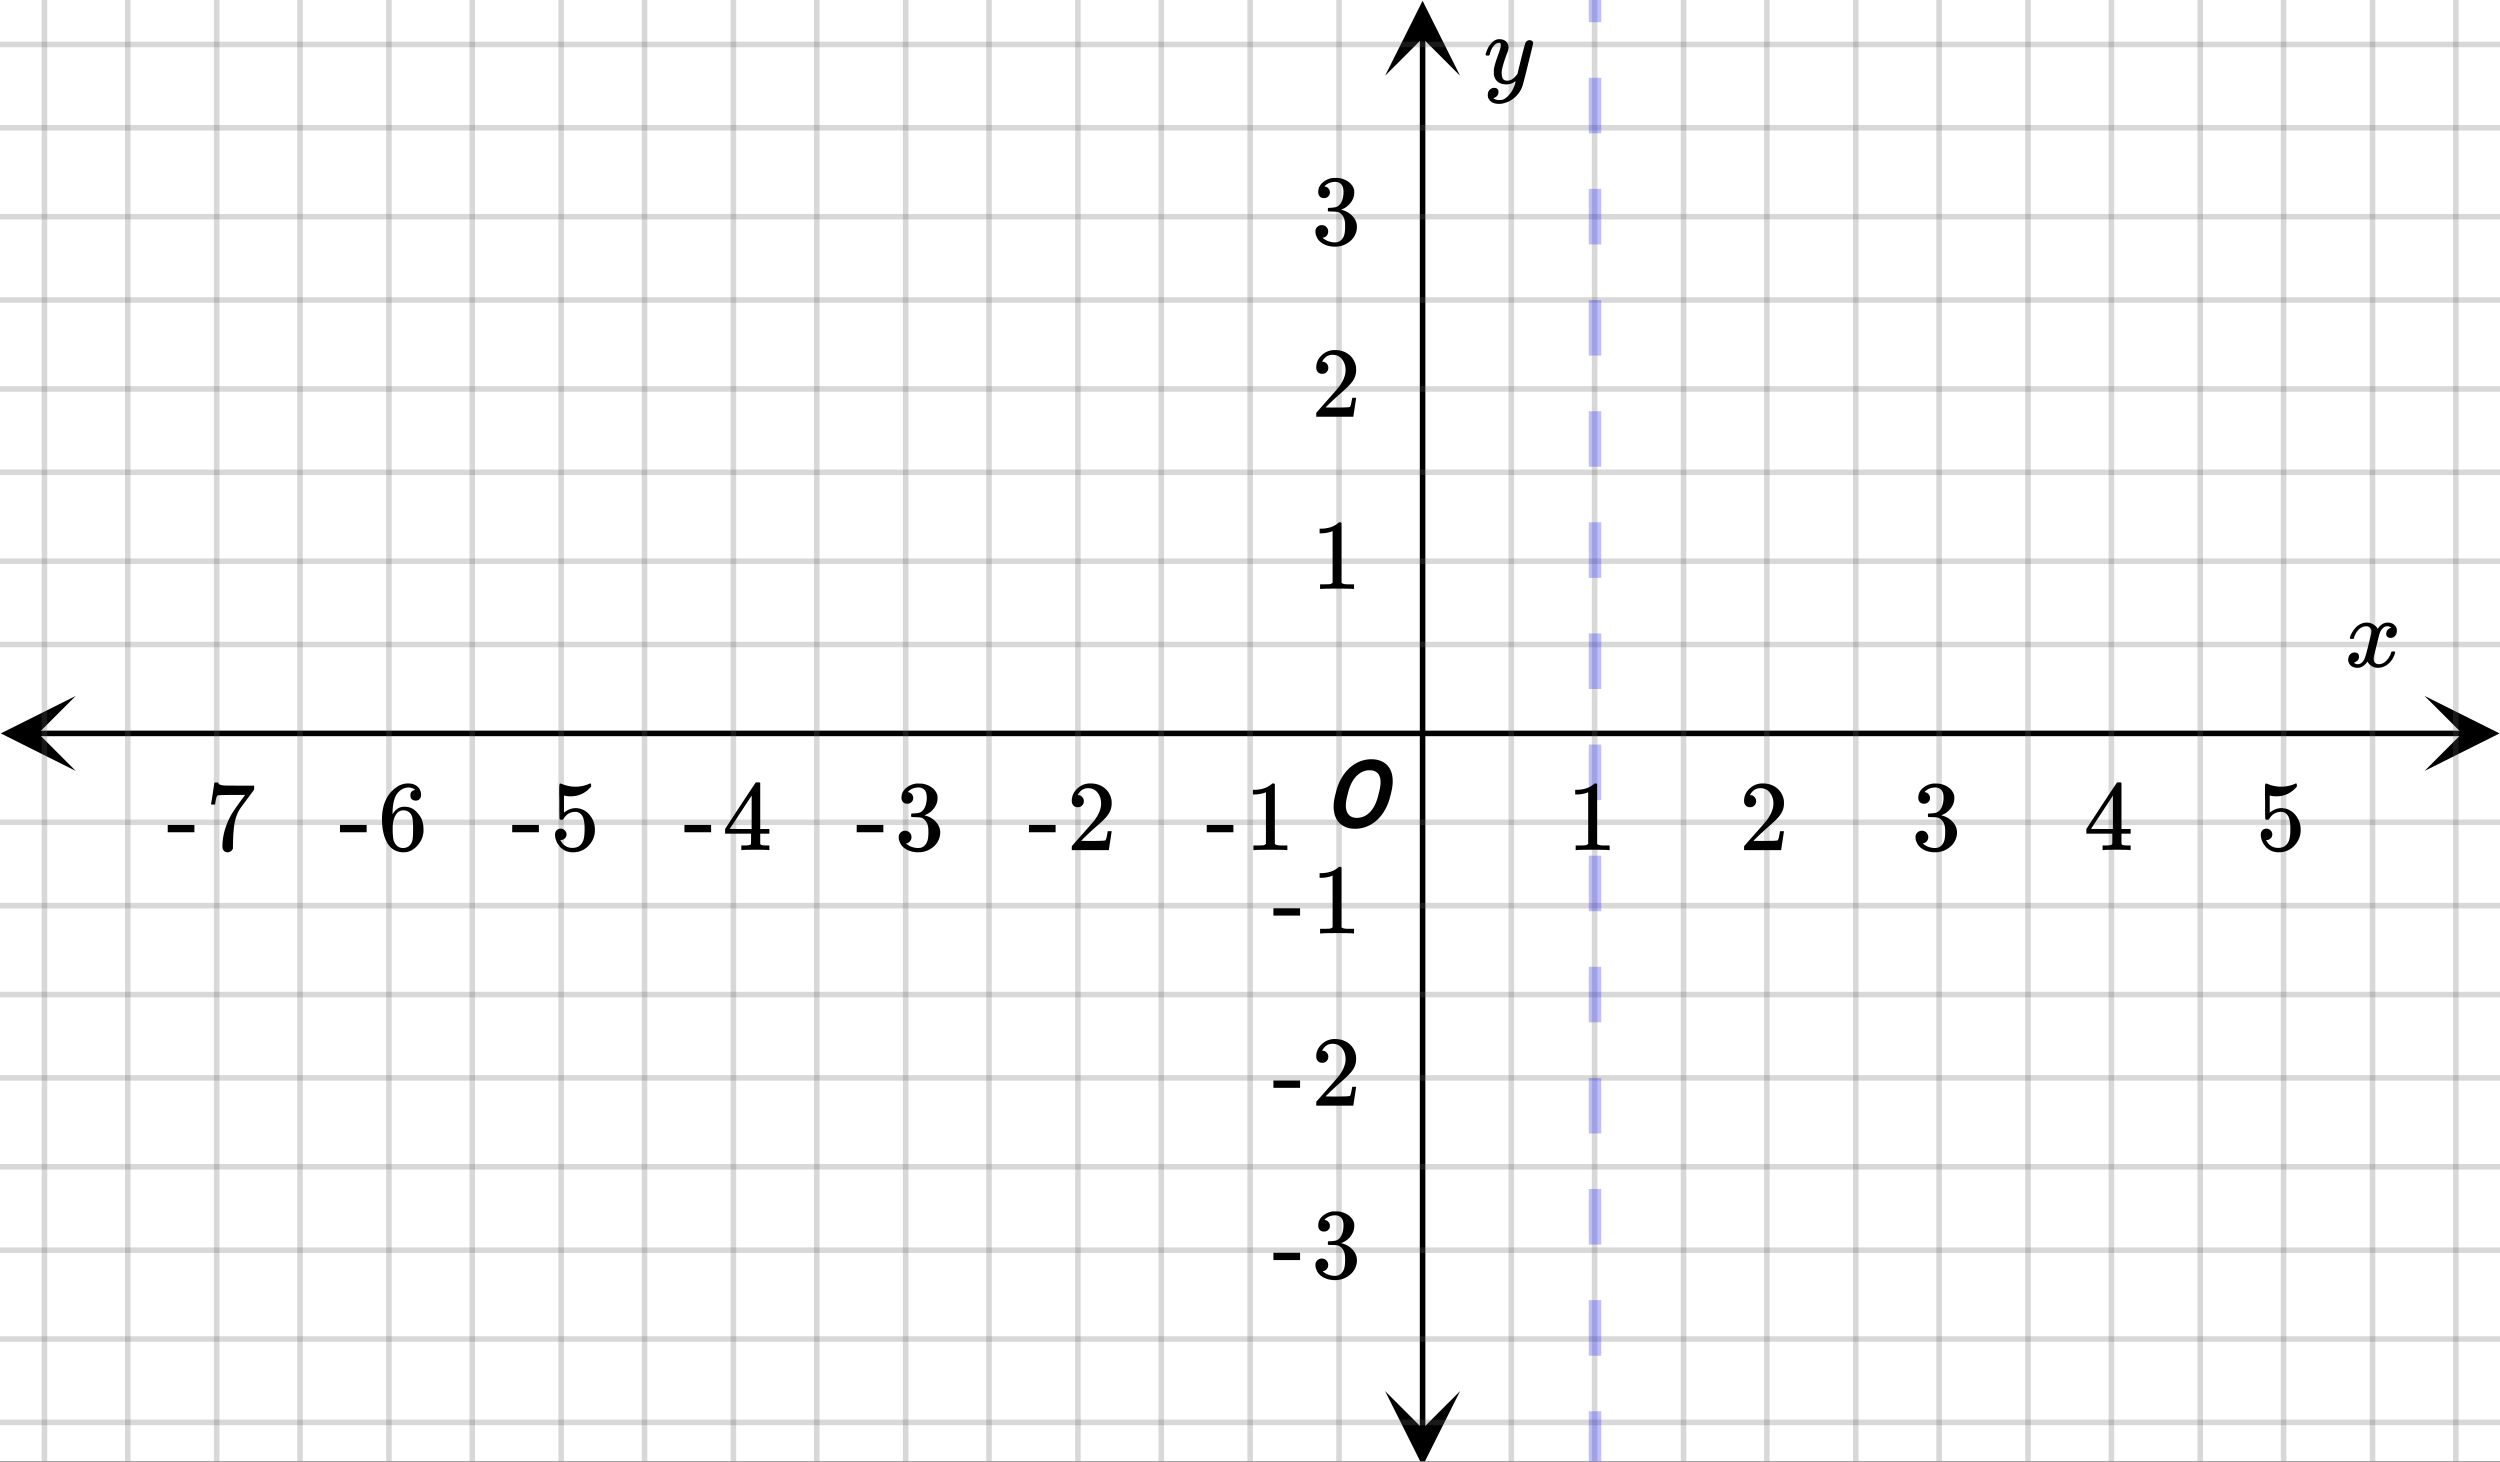 <svg xmlns="http://www.w3.org/2000/svg" xmlns:xlink="http://www.w3.org/1999/xlink" width="449.28" height="262.72" viewBox="0 0 336.96 197.04"><rect x="0" y="0" width="336.96" height="197.04" fill="#333333" stroke="none"/><defs><symbol overflow="visible" id="i"><path d="M.781-3.75C.727-3.8.703-3.848.703-3.89c.031-.25.172-.563.422-.938.414-.633.941-1.004 1.578-1.11.133-.007.235-.015.297-.015.313 0 .598.086.86.25.269.156.46.355.578.594.113-.157.187-.25.218-.282.332-.375.711-.562 1.14-.562.364 0 .661.105.891.312.227.211.344.465.344.766 0 .281-.078.516-.234.703a.776.776 0 0 1-.625.281.64.64 0 0 1-.422-.14.521.521 0 0 1-.156-.39c0-.415.222-.696.672-.845a.58.58 0 0 0-.141-.093.705.705 0 0 0-.39-.094.91.91 0 0 0-.266.031c-.336.149-.586.445-.75.89-.032.075-.164.579-.39 1.516-.231.93-.356 1.45-.376 1.563a1.827 1.827 0 0 0-.047.406c0 .211.063.383.188.516.125.125.289.187.5.187.383 0 .726-.16 1.031-.484.3-.32.508-.676.625-1.063.02-.082.04-.129.063-.14.03-.02.109-.031.234-.031.164 0 .25.039.25.109 0 .012-.012.058-.031.14-.149.563-.461 1.055-.938 1.47-.43.323-.875.484-1.344.484-.625 0-1.101-.282-1.421-.844-.262.406-.594.68-1 .812-.086.02-.2.032-.344.032-.524 0-.89-.188-1.11-.563a.953.953 0 0 1-.14-.531c0-.27.078-.5.234-.688a.798.798 0 0 1 .625-.28c.395 0 .594.187.594.562 0 .336-.164.574-.484.718a.359.359 0 0 1-.063.047l-.078.031c-.012.012-.024.016-.031.016h-.032c0 .031.063.074.188.125a.817.817 0 0 0 .36.078c.32 0 .597-.203.827-.61.102-.163.282-.75.532-1.75.05-.206.109-.437.171-.687.063-.257.11-.457.141-.593.031-.133.05-.211.063-.235a2.86 2.86 0 0 0 .078-.531.678.678 0 0 0-.188-.5.613.613 0 0 0-.484-.203c-.406 0-.762.156-1.063.469a2.562 2.562 0 0 0-.609 1.078c-.012.074-.031.12-.063.14a.752.752 0 0 1-.218.016zm0 0"/></symbol><symbol overflow="visible" id="r"><path d="M6.234-5.813c.125 0 .227.04.313.11.094.062.14.152.14.266 0 .117-.226 1.058-.671 2.828C5.578-.836 5.328.133 5.266.312a3.459 3.459 0 0 1-.688 1.22 3.641 3.641 0 0 1-1.11.874c-.491.239-.945.36-1.359.36-.687 0-1.152-.22-1.39-.657-.094-.125-.14-.304-.14-.53 0-.306.085-.544.265-.72.187-.168.379-.25.578-.25.394 0 .594.188.594.563 0 .332-.157.578-.47.734a.298.298 0 0 1-.062.032.295.295 0 0 0-.078.03c-.011.009-.023.016-.031.016L1.328 2c.031.05.129.11.297.172.133.05.273.078.422.078h.11c.155 0 .273-.012.359-.031.332-.094.648-.324.953-.688A3.69 3.69 0 0 0 4.188.25c.093-.3.14-.477.14-.531 0-.008-.012-.004-.031.015a.358.358 0 0 1-.078.047c-.336.239-.703.36-1.11.36-.46 0-.84-.106-1.14-.313-.293-.219-.48-.531-.563-.937a2.932 2.932 0 0 1-.015-.407c0-.218.007-.382.03-.5.063-.394.266-1.054.61-1.984.196-.531.297-.898.297-1.11a.838.838 0 0 0-.031-.265c-.024-.05-.074-.078-.156-.078h-.063c-.21 0-.406.094-.594.281-.293.293-.511.727-.656 1.297 0 .012-.008.027-.015.047a.188.188 0 0 1-.032.047l-.015.015c-.012.012-.028.016-.047.016h-.36C.305-3.8.281-3.836.281-3.86a.97.97 0 0 1 .047-.203c.188-.625.469-1.113.844-1.468.3-.282.617-.422.953-.422.383 0 .688.105.906.312.227.2.344.485.344.86-.023.168-.04.261-.047.281 0 .055-.07.246-.203.578-.367 1-.586 1.735-.656 2.203a1.857 1.857 0 0 0-.016.297c0 .344.05.61.156.797.114.18.313.266.594.266.207 0 .406-.051.594-.157a1.84 1.84 0 0 0 .422-.328c.093-.101.21-.242.36-.422a32.833 32.833 0 0 1 .25-1.063c.093-.35.175-.687.25-1 .343-1.35.534-2.062.577-2.124a.592.592 0 0 1 .578-.36zm0 0"/></symbol><symbol overflow="visible" id="j"><path d="M5.61 0c-.157-.031-.872-.047-2.141-.047C2.207-.047 1.5-.03 1.344 0h-.157v-.625h.344c.52 0 .86-.008 1.016-.031.07-.008.18-.067.328-.172v-6.969c-.023 0-.059.016-.11.047a4.134 4.134 0 0 1-1.39.25h-.25v-.625h.25c.758-.02 1.39-.188 1.89-.5a2.46 2.46 0 0 0 .422-.313c.008-.03.063-.046.157-.046a.36.36 0 0 1 .234.078v8.078c.133.137.43.203.89.203h.798V0zm0 0"/></symbol><symbol overflow="visible" id="k"><path d="M1.484-5.781c-.25 0-.449-.078-.593-.235a.872.872 0 0 1-.22-.609c0-.645.243-1.195.735-1.656a2.46 2.46 0 0 1 1.766-.703c.77 0 1.41.21 1.922.625.508.418.82.964.937 1.64.008.168.016.32.016.453 0 .524-.156 1.012-.469 1.47-.25.374-.758.89-1.516 1.546-.324.281-.777.695-1.359 1.234l-.781.766 1.016.016c1.414 0 2.164-.024 2.25-.079.039-.007.085-.101.14-.28.031-.095.094-.4.188-.923v-.03h.53v.03l-.374 2.47V0h-5v-.25c0-.188.008-.29.031-.313.008-.007.383-.437 1.125-1.28.977-1.095 1.61-1.813 1.89-2.157.602-.82.907-1.57.907-2.25 0-.594-.156-1.086-.469-1.484-.312-.407-.746-.61-1.297-.61-.523 0-.945.235-1.265.703-.024.032-.047.079-.078.141a.274.274 0 0 0-.047.078c0 .012.02.016.062.016a.68.68 0 0 1 .547.25.801.801 0 0 1 .219.562c0 .23-.078.422-.235.578a.76.76 0 0 1-.578.235zm0 0"/></symbol><symbol overflow="visible" id="l"><path d="M1.719-6.25c-.25 0-.446-.07-.578-.219a.863.863 0 0 1-.204-.593c0-.508.196-.938.594-1.282a2.566 2.566 0 0 1 1.407-.625h.203c.312 0 .507.008.593.016.301.043.602.137.907.281.593.305.968.727 1.125 1.266.02.093.03.218.03.375 0 .523-.167.996-.5 1.422-.323.418-.73.714-1.218.89-.055.024-.055.04 0 .047.008 0 .05.012.125.031.55.157 1.016.446 1.39.86.376.418.563.89.563 1.422 0 .367-.086.718-.25 1.062-.218.461-.574.84-1.062 1.14-.492.302-1.04.454-1.64.454-.595 0-1.122-.125-1.579-.375-.46-.25-.766-.586-.922-1.016a1.45 1.45 0 0 1-.14-.656c0-.25.082-.453.25-.61a.831.831 0 0 1 .609-.25c.25 0 .453.087.61.25.163.169.25.372.25.61 0 .21-.063.39-.188.547a.768.768 0 0 1-.469.281l-.094.031c.489.407 1.047.61 1.672.61.5 0 .875-.239 1.125-.719.156-.29.234-.742.234-1.36v-.265c0-.852-.292-1.426-.875-1.719-.124-.05-.398-.082-.812-.093l-.563-.016-.046-.031c-.024-.02-.032-.086-.032-.204 0-.113.008-.18.032-.203.03-.03.054-.046.078-.046.25 0 .508-.02.781-.063.395-.05.695-.27.906-.656.207-.395.313-.867.313-1.422 0-.582-.157-.973-.469-1.172a1.131 1.131 0 0 0-.64-.188c-.45 0-.844.122-1.188.36l-.125.094a.671.671 0 0 0-.094.109l-.047.047a.88.88 0 0 0 .094.031c.176.024.328.11.453.266.125.148.188.32.188.515a.715.715 0 0 1-.235.547.76.76 0 0 1-.562.219zm0 0"/></symbol><symbol overflow="visible" id="m"><path d="M6.234 0c-.125-.031-.71-.047-1.75-.047-1.074 0-1.671.016-1.796.047h-.126v-.625h.422c.383-.008.618-.031.704-.063a.286.286 0 0 0 .171-.14c.008-.008.016-.25.016-.719v-.672h-3.5v-.625l2.031-3.11A431.58 431.58 0 0 1 4.5-9.108c.02-.008.113-.016.281-.016h.25l.078.078v6.203h1.235v.625H5.109V-.89a.25.25 0 0 0 .079.157c.07.062.328.101.765.109h.39V0zm-2.28-2.844v-4.5L1-2.859l1.469.015zm0 0"/></symbol><symbol overflow="visible" id="n"><path d="M1.438-2.89a.72.72 0 0 1 .546.234.72.72 0 0 1 .235.547c0 .21-.078.386-.235.53a.73.73 0 0 1-.515.22h-.094l.047.062c.133.293.336.531.61.719.28.187.609.281.984.281.644 0 1.101-.27 1.375-.812.175-.332.265-.907.265-1.72 0-.925-.125-1.55-.375-1.874-.23-.3-.515-.453-.86-.453-.698 0-1.23.308-1.593.922a.312.312 0 0 1-.094.125.761.761 0 0 1-.203.015c-.148 0-.23-.031-.25-.093-.023-.032-.031-.817-.031-2.36 0-.258-.008-.57-.016-.937v-.72c0-.5.032-.75.094-.75a.047.047 0 0 1 .047-.03l.25.078a4.646 4.646 0 0 0 3.625-.016.402.402 0 0 1 .172-.062c.07 0 .11.086.11.25v.171C4.8-7.686 3.878-7.25 2.765-7.25c-.282 0-.532-.023-.75-.078l-.141-.031v2.312c.508-.406 1.035-.61 1.578-.61.164 0 .348.024.547.063.602.157 1.094.5 1.469 1.032.383.523.578 1.14.578 1.859 0 .812-.29 1.515-.86 2.11-.562.593-1.261.89-2.093.89C2.52.297 2.035.14 1.64-.172a1.618 1.618 0 0 1-.438-.453C.93-.945.758-1.348.687-1.828c0-.02-.007-.055-.015-.11v-.14c0-.25.07-.445.219-.594a.745.745 0 0 1 .546-.219zm0 0"/></symbol><symbol overflow="visible" id="o"><path d="M.14-2.406v-.985h3.594v.985zm0 0"/></symbol><symbol overflow="visible" id="p"><path d="M5.031-8.11c-.199-.195-.48-.304-.843-.328-.625 0-1.153.274-1.579.813-.418.586-.625 1.492-.625 2.719L2-4.86l.11-.172c.363-.54.859-.813 1.484-.813.414 0 .781.09 1.094.266a2.6 2.6 0 0 1 .64.547c.219.242.395.492.531.75.196.449.297.933.297 1.453v.234c0 .211-.027.403-.078.578-.105.532-.383 1.032-.828 1.5-.387.407-.82.66-1.297.766a2.688 2.688 0 0 1-.547.047c-.168 0-.32-.016-.453-.047-.668-.125-1.2-.484-1.594-1.078C.83-1.66.563-2.79.563-4.218c0-.97.171-1.817.515-2.548.344-.726.82-1.296 1.438-1.703a2.62 2.62 0 0 1 1.562-.515c.531 0 .953.14 1.266.421.32.282.484.665.484 1.141 0 .23-.07.414-.203.547-.125.137-.297.203-.516.203-.218 0-.398-.062-.53-.187-.126-.125-.188-.301-.188-.532 0-.406.21-.644.64-.718zm-.593 3.235a1.18 1.18 0 0 0-.97-.484c-.335 0-.605.105-.812.312C2.22-4.597 2-3.883 2-2.907c0 .794.05 1.345.156 1.657.094.273.242.5.453.688.22.187.477.28.782.28.457 0 .804-.171 1.046-.515.133-.187.22-.41.25-.672.04-.258.063-.64.063-1.14v-.422c0-.508-.023-.895-.063-1.156a1.566 1.566 0 0 0-.25-.688zm0 0"/></symbol><symbol overflow="visible" id="q"><path d="M.734-6.172C.742-6.192.82-6.68.97-7.64l.219-1.453c0-.008.085-.015.265-.015h.266v.046c0 .094.066.172.203.235.133.062.367.105.703.125.344.012 1.102.015 2.281.015h1.64v.532l-.921 1.25c-.137.187-.293.398-.469.625l-.39.531a7.378 7.378 0 0 0-.157.234c-.468.73-.746 1.704-.828 2.922-.043.375-.07.883-.078 1.516 0 .125-.008.258-.015.39v.438a.62.62 0 0 1-.266.375.674.674 0 0 1-.438.172.692.692 0 0 1-.53-.219c-.126-.144-.188-.351-.188-.625 0-.125.015-.379.046-.765.133-1.208.555-2.426 1.266-3.657.176-.281.55-.82 1.125-1.625l.625-.843h-1.25c-1.574 0-2.398.027-2.469.078-.043.023-.093.12-.156.296a3.92 3.92 0 0 0-.125.625c-.023.157-.039.247-.047.266v.031H.734zm0 0"/></symbol><clipPath id="a"><path d="M0 0h336.96v196.957H0zm0 0"/></clipPath><clipPath id="b"><path d="M.102 93.797H11V104H.102zm0 0"/></clipPath><clipPath id="c"><path d="M326.79 93.797h10.17V104h-10.17zm0 0"/></clipPath><clipPath id="d"><path d="M5 0h327v196.957H5zm0 0"/></clipPath><clipPath id="e"><path d="M186.688 187H197v9.957h-10.313zm0 0"/></clipPath><clipPath id="f"><path d="M186.688 0H197v10.21h-10.313zm0 0"/></clipPath><clipPath id="g"><path d="M0 5h336.96v188H0zm0 0"/></clipPath><clipPath id="h"><path d="M214 0h2v196.957h-2zm0 0"/></clipPath></defs><g clip-path="url(#a)" fill="#fff"><path d="M0 0h337v197.707H0zm0 0"/><path d="M0 0h337v197.707H0zm0 0"/></g><path d="M5.055 98.852h326.89" fill="none" stroke="#000" stroke-width=".749"/><g clip-path="url(#b)"><path d="M10.21 93.797L.103 98.852l10.109 5.058-5.055-5.058zm0 0"/></g><g clip-path="url(#c)"><path d="M326.79 93.797l10.108 5.055-10.109 5.058 5.055-5.058zm0 0"/></g><g clip-path="url(#d)"><path d="M203.7 0v197.707M214.93 0v197.707M226.914 0v197.707M238.148 0v197.707M250.13 0v197.707M261.363 0v197.707M273.343 0v197.707M284.579 0v197.707M296.558 0v197.707M307.794 0v197.707M319.777 0v197.707M331.007 0v197.707M180.482 0v197.707M168.5 0v197.707M156.52 0v197.707M145.285 0v197.707M133.301 0v197.707M122.07 0v197.707M110.085 0v197.707M98.852 0v197.707M86.872 0v197.707M75.636 0v197.707M63.657 0v197.707M52.421 0v197.707M40.442 0v197.707M29.206 0v197.707M17.223 0v197.707M5.993 0v197.707" fill="none" stroke-linecap="round" stroke-linejoin="round" stroke="#666" stroke-opacity=".251" stroke-width=".749"/></g><path d="M191.742 192.652V5.055" fill="none" stroke="#000" stroke-width=".749"/><g clip-path="url(#e)"><path d="M186.688 187.496l5.054 10.11 5.055-10.11-5.055 5.055zm0 0"/></g><g clip-path="url(#f)"><path d="M186.688 10.21L191.742.103l5.055 10.109-5.055-5.055zm0 0"/></g><g clip-path="url(#g)"><path d="M0 86.871h337M0 75.637h337M0 63.657h337M0 52.421h337M0 40.442h337M0 29.206h337M0 17.223h337M0 5.993h337M0 110.835h337M0 122.07h337M0 134.05h337M0 145.286h337M0 157.265h337M0 168.5h337M0 180.48h337M0 191.716h337" fill="none" stroke-linecap="round" stroke-linejoin="round" stroke="#666" stroke-opacity=".251" stroke-width=".749"/></g><g clip-path="url(#h)"><path d="M214.14 197.707v-7.488h1.684v7.488m-1.683-14.977v-7.492h1.683v7.492m-1.683-14.98v-7.488h1.683v7.488m-1.683-14.977v-7.488h1.683v7.488m-1.683-14.976v-7.488h1.683v7.488m-1.683-14.98v-7.489h1.683v7.488m-1.683-14.976v-7.488h1.683v7.488m-1.683-14.977v-7.488h1.683v7.488m-1.683-14.98v-7.488h1.683v7.488m-1.683-14.977v-7.488h1.683v7.488m-1.683-14.976V40.44h1.683v7.489m-1.683-14.98v-7.49h1.683v7.49m-1.683-14.977v-7.489h1.683v7.489m-1.683-14.977V0h1.683v2.996" fill="#00f" fill-opacity=".251"/></g><use xlink:href="#i" x="316.031" y="89.867"/><use xlink:href="#j" x="211.187" y="114.58"/><use xlink:href="#k" x="234.402" y="114.58"/><use xlink:href="#l" x="257.618" y="114.58"/><use xlink:href="#m" x="280.833" y="114.58"/><use xlink:href="#n" x="304.049" y="114.58"/><use xlink:href="#o" x="162.509" y="114.58"/><use xlink:href="#j" x="167.751" y="114.58"/><use xlink:href="#o" x="138.544" y="114.58"/><use xlink:href="#k" x="143.787" y="114.58"/><use xlink:href="#o" x="115.329" y="114.58"/><use xlink:href="#l" x="120.571" y="114.58"/><use xlink:href="#o" x="92.113" y="114.58"/><use xlink:href="#m" x="97.356" y="114.58"/><use xlink:href="#o" x="68.898" y="114.58"/><use xlink:href="#n" x="74.14" y="114.58"/><use xlink:href="#o" x="45.682" y="114.58"/><use xlink:href="#p" x="50.924" y="114.58"/><use xlink:href="#o" x="22.467" y="114.58"/><use xlink:href="#q" x="27.709" y="114.58"/><use xlink:href="#r" x="199.953" y="11.233"/><use xlink:href="#j" x="176.738" y="79.382"/><use xlink:href="#k" x="176.738" y="56.167"/><use xlink:href="#l" x="176.738" y="32.951"/><use xlink:href="#o" x="171.496" y="125.813"/><use xlink:href="#j" x="176.738" y="125.813"/><use xlink:href="#o" x="171.496" y="149.029"/><use xlink:href="#k" x="176.738" y="149.029"/><use xlink:href="#o" x="171.496" y="172.244"/><use xlink:href="#l" x="176.738" y="172.244"/><path d="M187.375 107.36a6.839 6.839 0 0 1-1.02 2.304c-.464.656-1.015 1.16-1.652 1.512a4.24 4.24 0 0 1-2.07.527c-.735 0-1.348-.183-1.836-.555-.488-.367-.805-.886-.953-1.554-.145-.668-.117-1.426.086-2.278l.16-.625a6.763 6.763 0 0 1 1.023-2.285c.465-.664 1.024-1.176 1.668-1.531a4.173 4.173 0 0 1 2.055-.54c.75 0 1.367.188 1.86.56.492.367.808.894.94 1.578.137.683.094 1.465-.124 2.343zm-1.477-.68c.239-.961.239-1.68.004-2.153-.238-.472-.672-.71-1.308-.71-.649 0-1.227.253-1.739.761-.507.508-.886 1.223-1.128 2.149l-.157.632c-.234.934-.23 1.645.008 2.137.242.492.672.738 1.297.738.668 0 1.246-.246 1.742-.742s.871-1.219 1.121-2.172zm0 0"/></svg>
